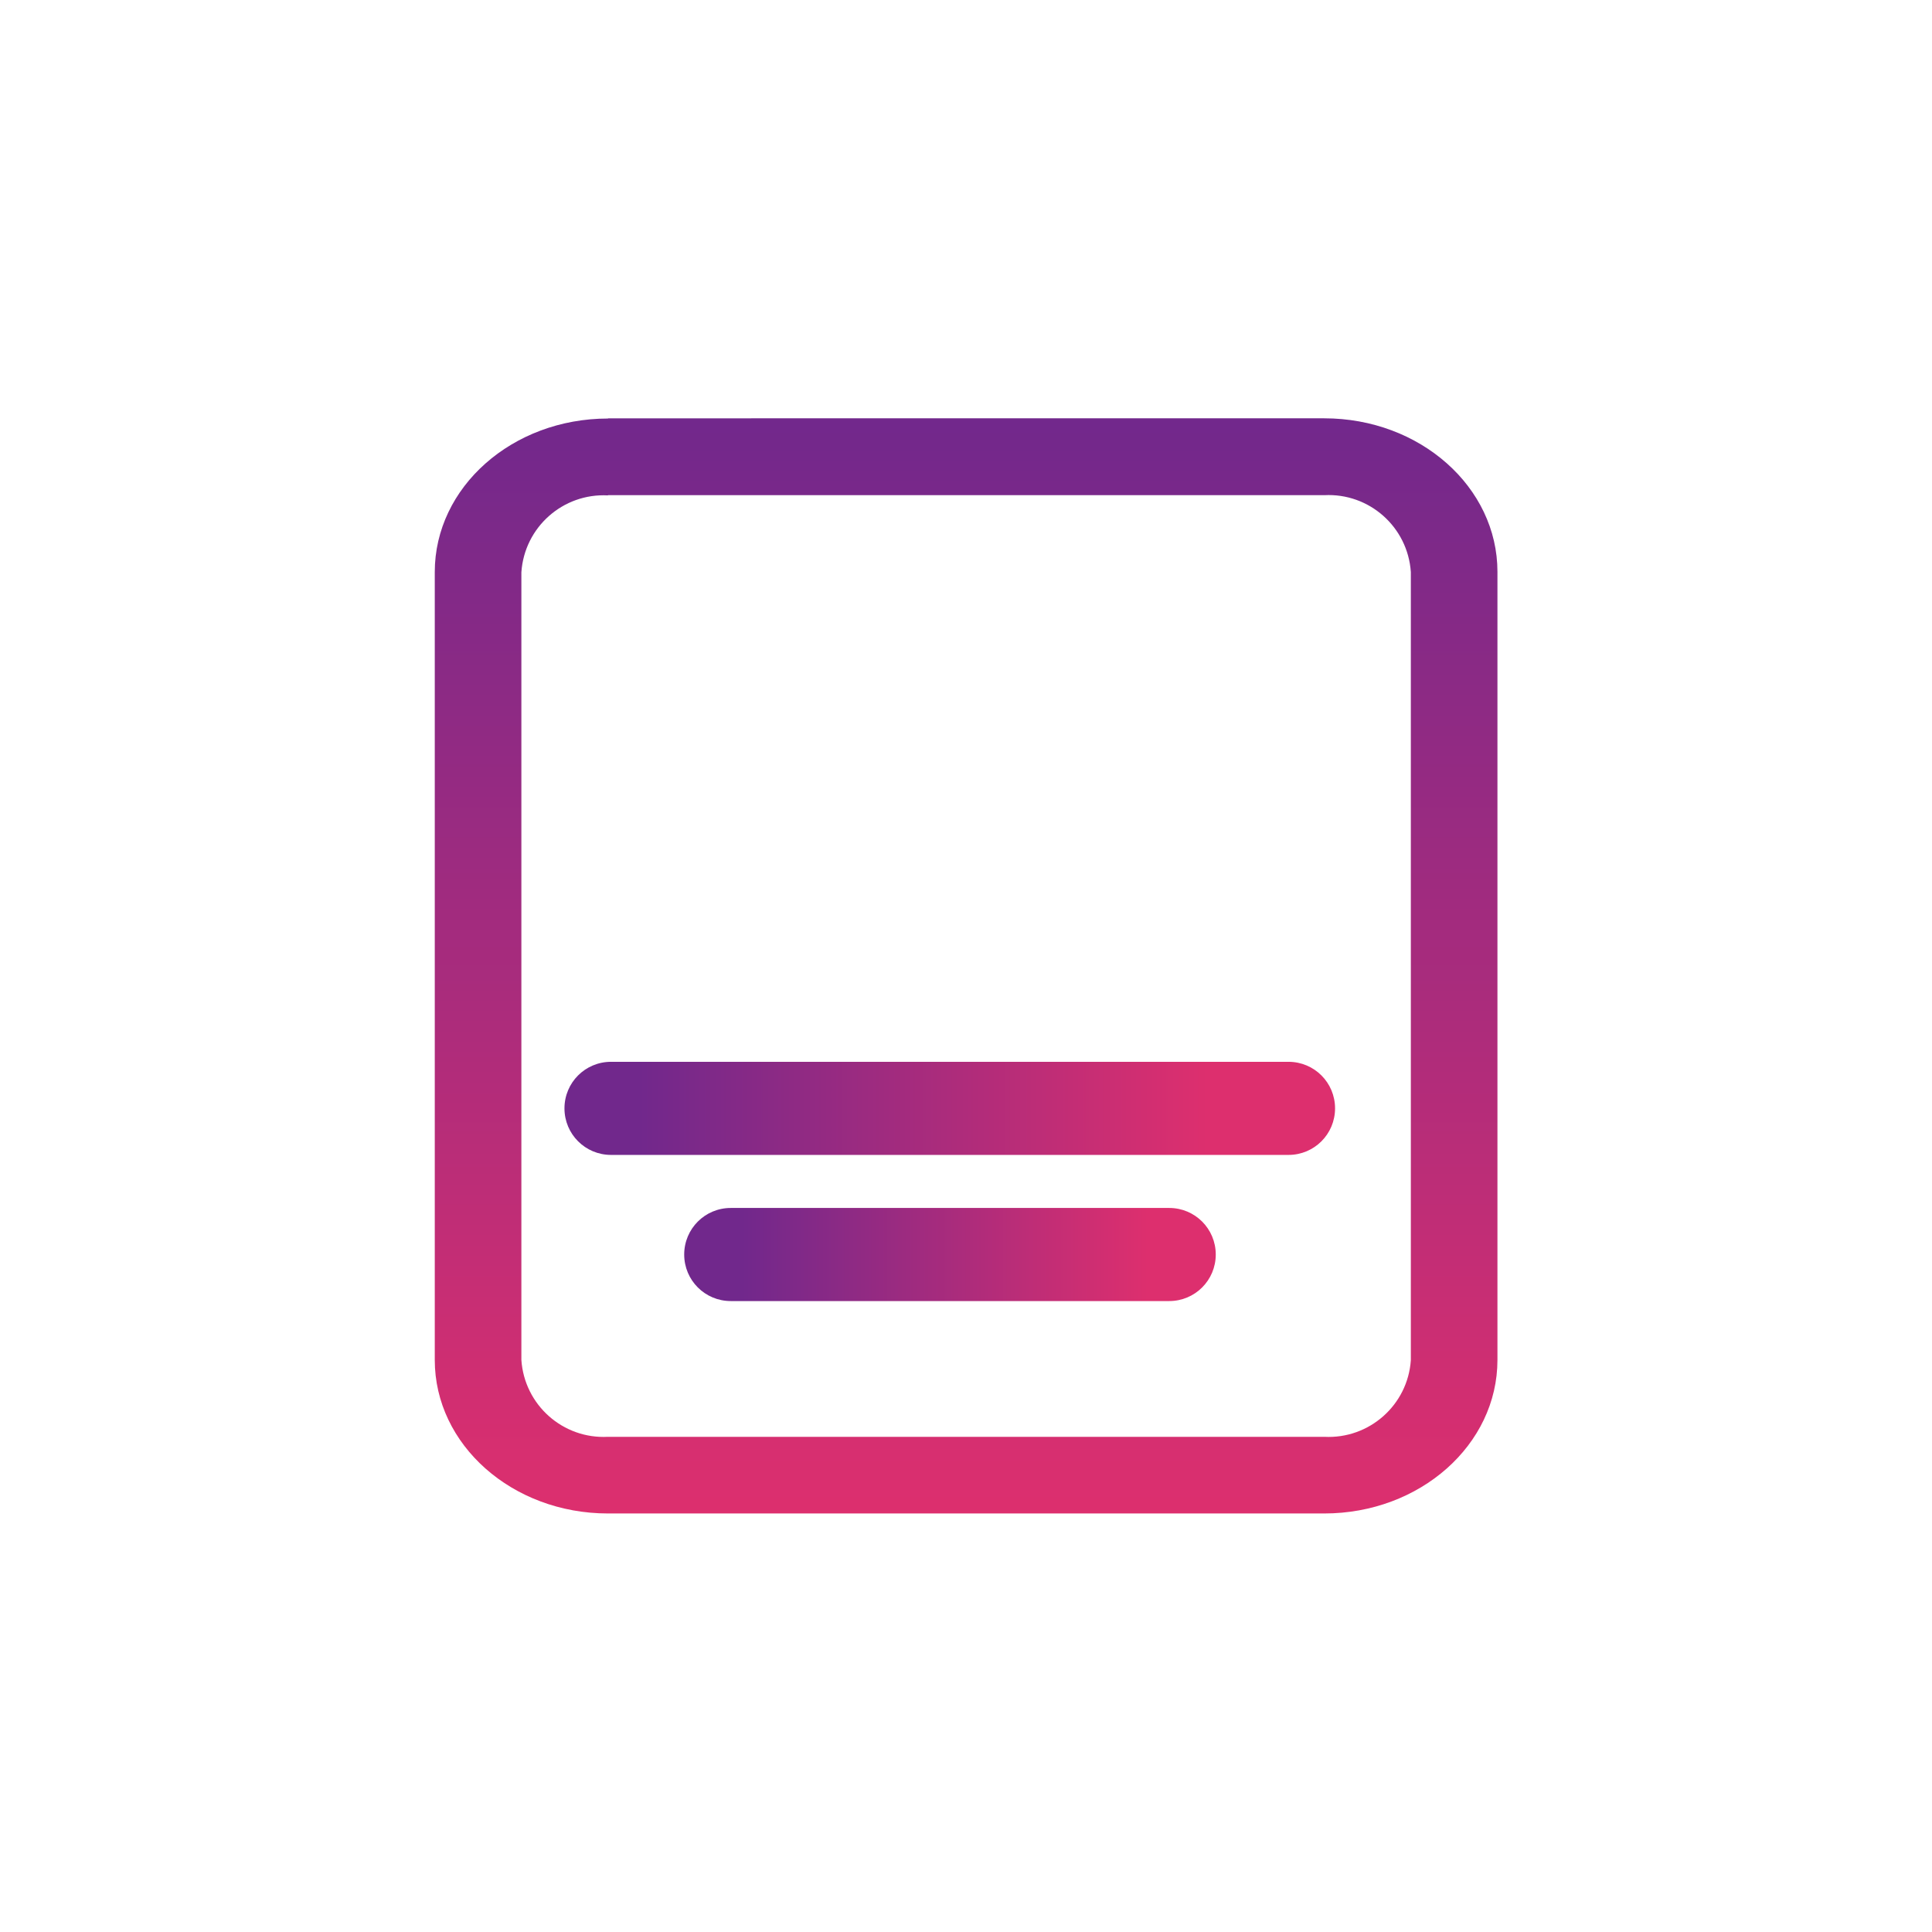 <svg xmlns="http://www.w3.org/2000/svg" xmlns:xlink="http://www.w3.org/1999/xlink" id="Layer_2" viewBox="0 0 89.23 89.23"><defs><style>.cls-1{fill:url(#linear-gradient-2);}.cls-2{fill:none;}.cls-3{fill:url(#linear-gradient-3);}.cls-4{fill:url(#linear-gradient);}</style><linearGradient id="linear-gradient" x1="-782.28" y1="362.94" x2="-781.54" y2="362.94" gradientTransform="translate(27862.88 1609.67) scale(35.58 -4.29)" gradientUnits="userSpaceOnUse"><stop offset="0" stop-color="#71288c"></stop><stop offset="1" stop-color="#dd2f6e"></stop></linearGradient><linearGradient id="linear-gradient-2" x1="-780.33" x2="-779.57" gradientTransform="translate(19183.72 1616.42) scale(24.54 -4.29)" xlink:href="#linear-gradient"></linearGradient><linearGradient id="linear-gradient-3" x1="-782.96" y1="419.31" x2="-782.96" y2="418.31" gradientTransform="translate(38470.71 21223.88) scale(49.08 -50.57)" xlink:href="#linear-gradient"></linearGradient></defs><g id="Layer_1-2"><g><g id="Grupo_1362"><g id="Grupo_659"><path id="Name" class="cls-4" d="M28.22,49.04h31.29c1.19,0,2.15,.96,2.15,2.15h0c0,1.19-.96,2.15-2.15,2.15H28.22c-1.19,0-2.15-.96-2.15-2.15h0c0-1.19,.96-2.15,2.15-2.15Z"></path><path id="Name-2" class="cls-1" d="M33.75,55.79h20.25c1.19,0,2.15,.96,2.15,2.15h0c0,1.19-.96,2.15-2.15,2.15h-20.25c-1.19,0-2.15-.96-2.15-2.15h0c0-1.19,.96-2.15,2.15-2.15Z"></path></g><path id="Background" class="cls-3" d="M28.08,22.88c-2.08-.11-3.86,1.47-4,3.55V62.81c.14,2.08,1.92,3.66,4,3.55H61.16c2.08,.11,3.86-1.47,4-3.54V26.42c-.14-2.08-1.92-3.66-4-3.55H28.08m0-3.55H61.16c4.42,0,8,3.17,8,7.09V62.81c0,3.92-3.58,7.09-8,7.09H28.08c-4.42,0-8-3.17-8-7.09V26.42c0-3.92,3.58-7.09,8-7.09Z"></path></g><rect class="cls-2" width="89.23" height="89.23"></rect></g></g></svg>
